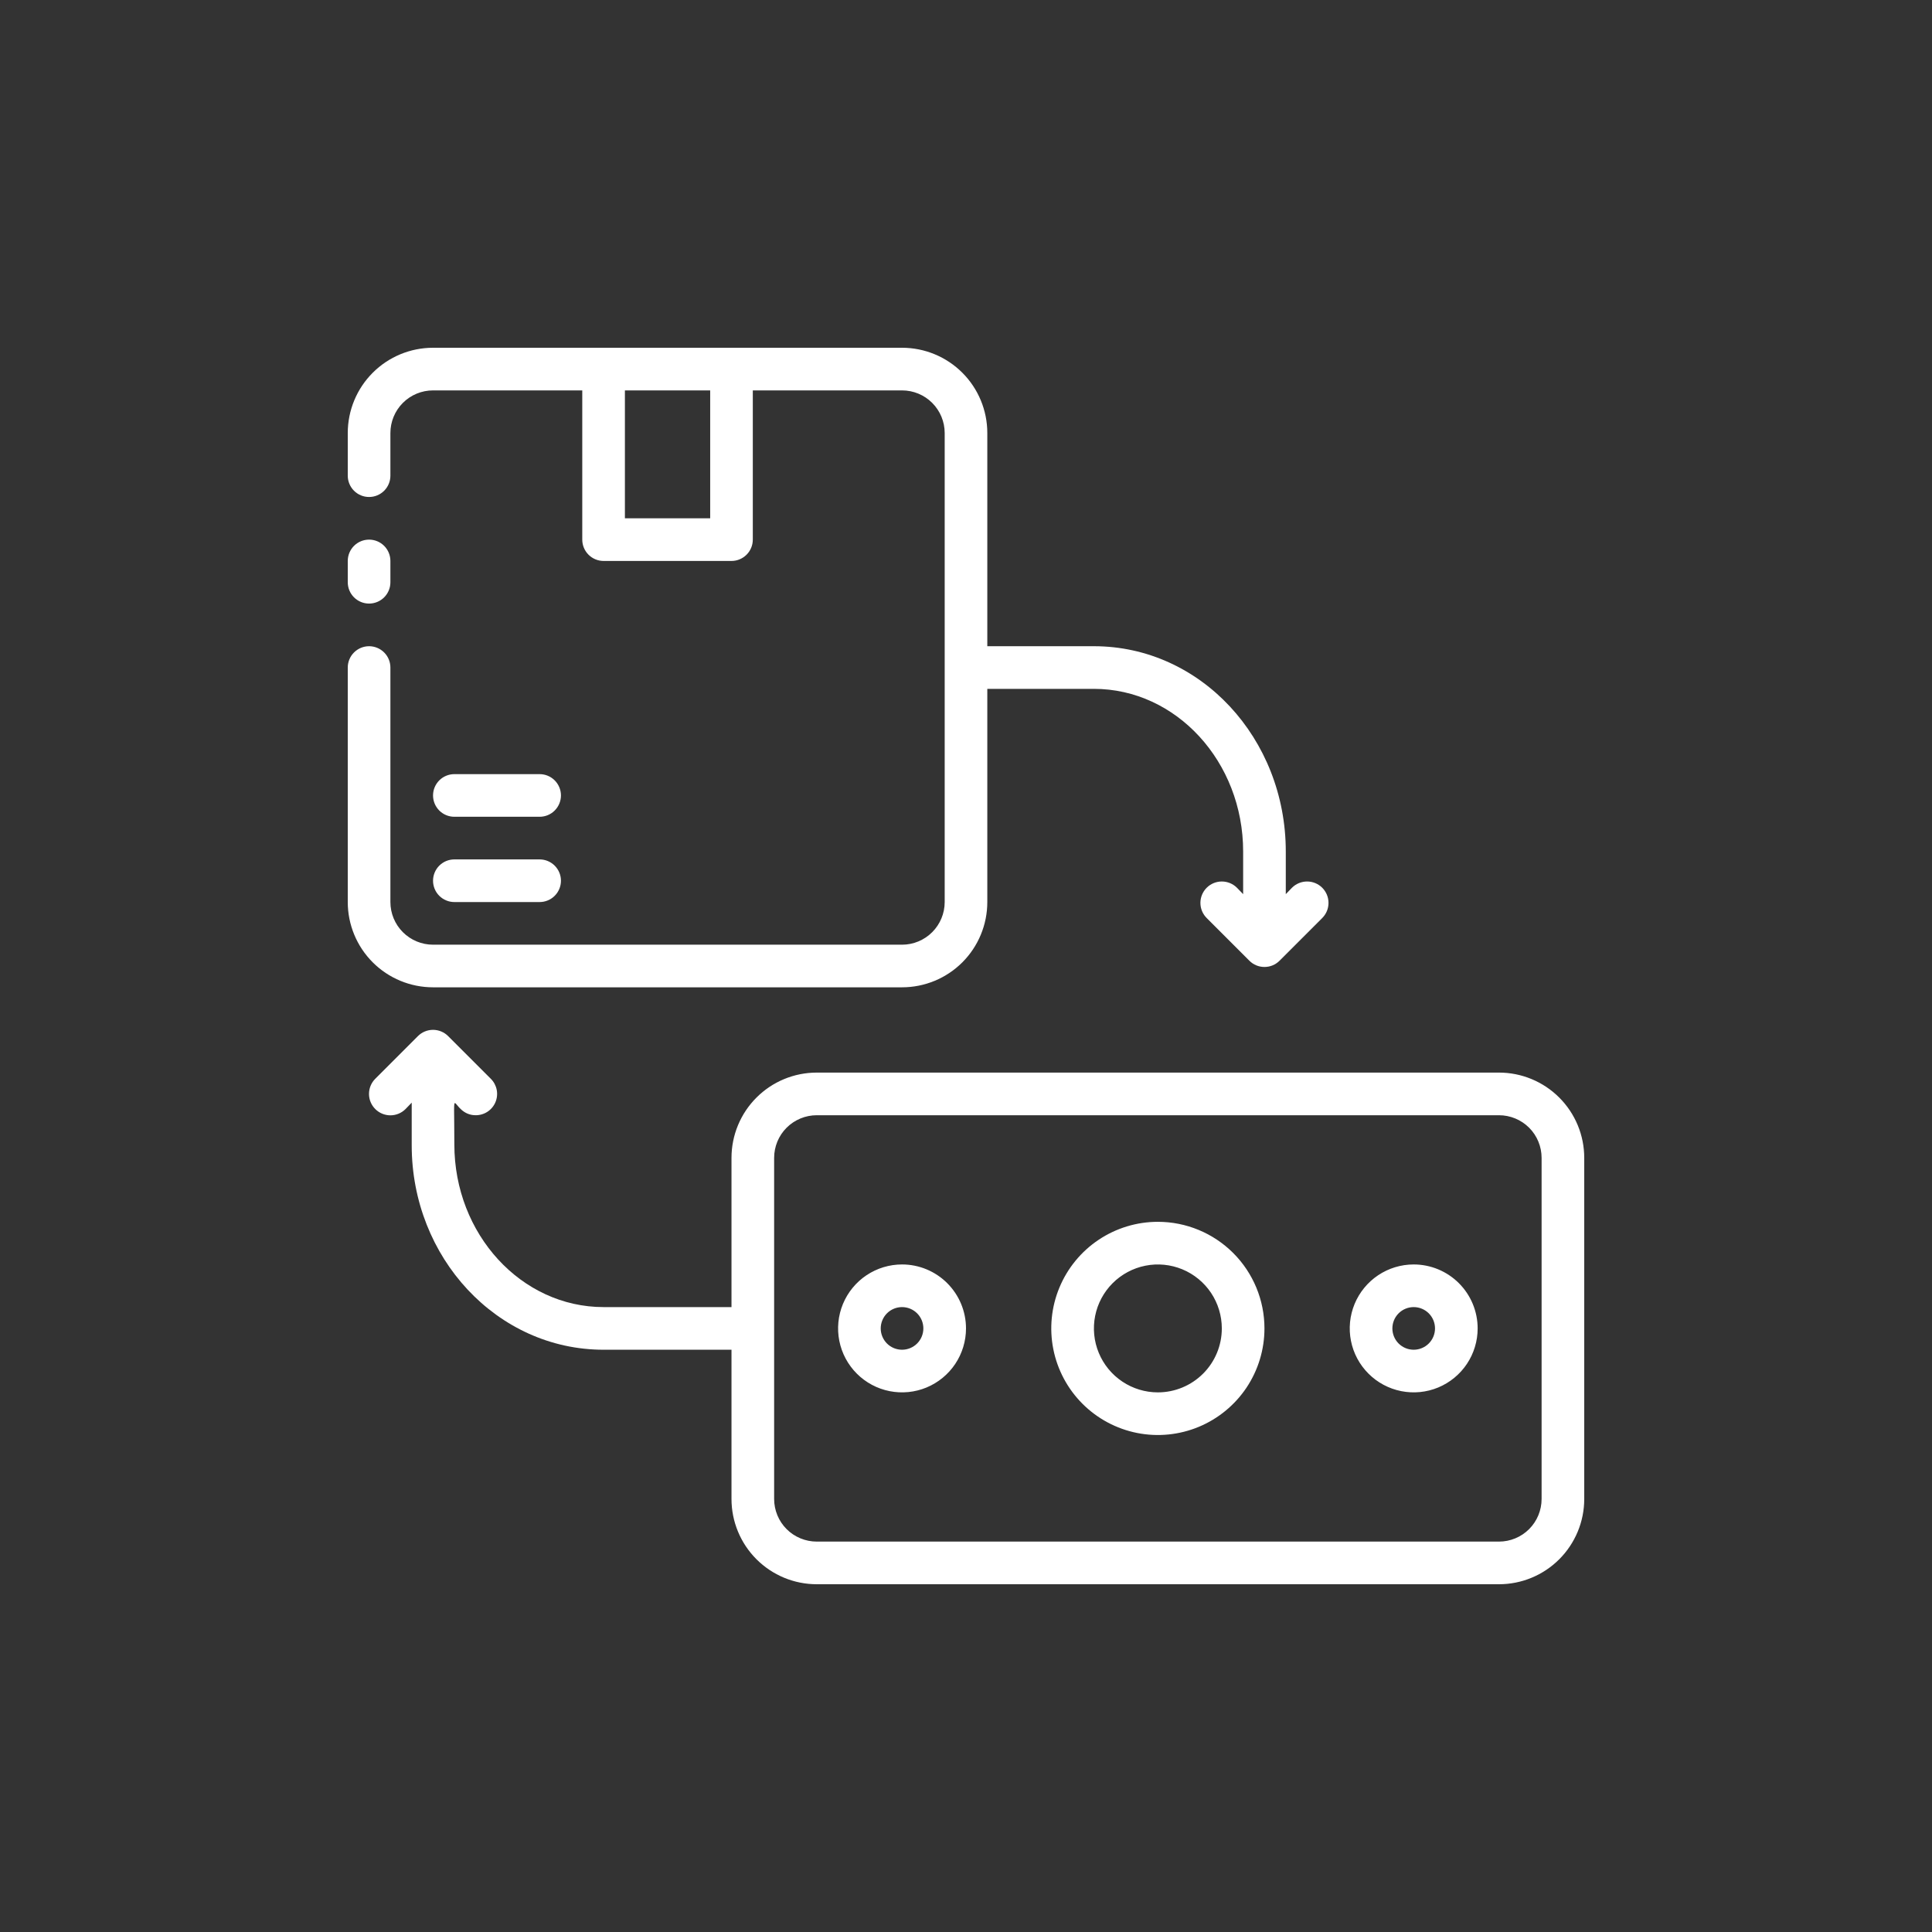 <svg width="100" height="100" viewBox="0 0 100 100" fill="none" xmlns="http://www.w3.org/2000/svg">
<rect x="0" y="0" width="100" height="100" fill="#333333" stroke="none"/>
<path d="M77.586 55.517H42.276C41.105 55.517 39.983 55.982 39.155 56.81C38.327 57.638 37.862 58.76 37.862 59.931V67.655H31.241C26.982 67.655 23.517 63.881 23.517 59.236C23.517 55.572 23.297 57.724 24.621 57.724C24.84 57.725 25.055 57.661 25.237 57.54C25.42 57.419 25.562 57.246 25.646 57.044C25.73 56.841 25.752 56.619 25.709 56.404C25.666 56.189 25.56 55.992 25.404 55.837L23.197 53.63C23.095 53.527 22.973 53.445 22.838 53.389C22.704 53.333 22.559 53.304 22.414 53.304C22.268 53.304 22.124 53.333 21.989 53.389C21.855 53.445 21.733 53.527 21.63 53.63L19.424 55.837C19.216 56.045 19.099 56.327 19.099 56.621C19.099 56.914 19.216 57.196 19.424 57.404C19.631 57.612 19.913 57.729 20.207 57.729C20.501 57.729 20.783 57.612 20.99 57.404L21.31 57.073V59.28C21.31 65.095 25.724 69.862 31.241 69.862H37.862V77.586C37.862 78.757 38.327 79.879 39.155 80.707C39.983 81.535 41.105 82 42.276 82H77.586C78.757 82 79.879 81.535 80.707 80.707C81.535 79.879 82 78.757 82 77.586V59.931C82 58.76 81.535 57.638 80.707 56.81C79.879 55.982 78.757 55.517 77.586 55.517ZM79.793 77.586C79.793 78.171 79.561 78.733 79.147 79.147C78.733 79.561 78.171 79.793 77.586 79.793H42.276C41.691 79.793 41.129 79.561 40.715 79.147C40.301 78.733 40.069 78.171 40.069 77.586V59.931C40.069 59.346 40.301 58.784 40.715 58.37C41.129 57.957 41.691 57.724 42.276 57.724H77.586C78.171 57.724 78.733 57.957 79.147 58.37C79.561 58.784 79.793 59.346 79.793 59.931V77.586Z" fill="white"/>
<path d="M59.931 63.241C58.84 63.241 57.773 63.565 56.866 64.171C55.959 64.777 55.251 65.639 54.834 66.647C54.416 67.655 54.307 68.765 54.52 69.835C54.733 70.905 55.258 71.888 56.03 72.66C56.801 73.431 57.784 73.957 58.855 74.17C59.925 74.383 61.034 74.273 62.042 73.856C63.05 73.438 63.912 72.731 64.519 71.824C65.125 70.916 65.448 69.85 65.448 68.759C65.448 67.295 64.867 65.892 63.832 64.857C62.798 63.823 61.394 63.241 59.931 63.241ZM59.931 72.069C59.276 72.069 58.636 71.875 58.092 71.511C57.547 71.147 57.123 70.63 56.873 70.025C56.622 69.421 56.557 68.755 56.684 68.113C56.812 67.471 57.127 66.881 57.59 66.418C58.053 65.955 58.643 65.64 59.285 65.512C59.927 65.384 60.593 65.45 61.198 65.7C61.803 65.951 62.32 66.375 62.684 66.919C63.047 67.464 63.241 68.104 63.241 68.759C63.241 69.637 62.893 70.479 62.272 71.099C61.651 71.72 60.809 72.069 59.931 72.069ZM73.172 65.448C72.518 65.448 71.878 65.642 71.333 66.006C70.789 66.37 70.365 66.887 70.114 67.492C69.864 68.097 69.798 68.762 69.926 69.404C70.053 70.047 70.369 70.636 70.832 71.099C71.295 71.562 71.885 71.878 72.527 72.005C73.169 72.133 73.834 72.067 74.439 71.817C75.044 71.566 75.561 71.142 75.925 70.598C76.289 70.053 76.483 69.413 76.483 68.759C76.483 67.881 76.134 67.039 75.513 66.418C74.892 65.797 74.05 65.448 73.172 65.448ZM73.172 69.862C72.88 69.862 72.599 69.746 72.392 69.539C72.185 69.332 72.069 69.051 72.069 68.759C72.069 68.466 72.185 68.185 72.392 67.978C72.599 67.771 72.88 67.655 73.172 67.655C73.465 67.655 73.746 67.771 73.953 67.978C74.16 68.185 74.276 68.466 74.276 68.759C74.276 69.051 74.16 69.332 73.953 69.539C73.746 69.746 73.465 69.862 73.172 69.862ZM46.69 65.448C46.035 65.448 45.395 65.642 44.85 66.006C44.306 66.37 43.882 66.887 43.631 67.492C43.381 68.097 43.315 68.762 43.443 69.404C43.571 70.047 43.886 70.636 44.349 71.099C44.812 71.562 45.402 71.878 46.044 72.005C46.686 72.133 47.352 72.067 47.956 71.817C48.561 71.566 49.078 71.142 49.442 70.598C49.806 70.053 50 69.413 50 68.759C50 67.881 49.651 67.039 49.03 66.418C48.41 65.797 47.568 65.448 46.69 65.448ZM46.69 69.862C46.397 69.862 46.116 69.746 45.909 69.539C45.703 69.332 45.586 69.051 45.586 68.759C45.586 68.466 45.703 68.185 45.909 67.978C46.116 67.771 46.397 67.655 46.69 67.655C46.982 67.655 47.263 67.771 47.47 67.978C47.677 68.185 47.793 68.466 47.793 68.759C47.793 69.051 47.677 69.332 47.47 69.539C47.263 69.746 46.982 69.862 46.69 69.862ZM20.207 30.138V29.035C20.207 28.742 20.091 28.461 19.884 28.254C19.677 28.047 19.396 27.931 19.103 27.931C18.811 27.931 18.53 28.047 18.323 28.254C18.116 28.461 18 28.742 18 29.035V30.138C18 30.431 18.116 30.711 18.323 30.918C18.53 31.125 18.811 31.241 19.103 31.241C19.396 31.241 19.677 31.125 19.884 30.918C20.091 30.711 20.207 30.431 20.207 30.138Z" fill="white"/>
<path d="M22.414 51.103H46.69C47.86 51.103 48.983 50.638 49.811 49.811C50.638 48.983 51.103 47.86 51.103 46.69V35.655H56.621C60.88 35.655 64.345 39.429 64.345 44.075V46.281L64.025 45.95C63.817 45.743 63.535 45.626 63.241 45.626C62.947 45.626 62.666 45.743 62.458 45.95C62.25 46.158 62.133 46.44 62.133 46.734C62.133 47.028 62.25 47.309 62.458 47.517L64.665 49.724C64.767 49.828 64.889 49.91 65.024 49.966C65.158 50.022 65.303 50.05 65.448 50.05C65.594 50.05 65.738 50.022 65.873 49.966C66.007 49.91 66.129 49.828 66.232 49.724L68.439 47.517C68.541 47.414 68.623 47.292 68.679 47.158C68.734 47.023 68.763 46.879 68.763 46.734C68.763 46.588 68.734 46.444 68.679 46.31C68.623 46.175 68.541 46.053 68.439 45.95C68.336 45.847 68.214 45.766 68.079 45.71C67.945 45.654 67.801 45.626 67.655 45.626C67.51 45.626 67.366 45.654 67.231 45.71C67.097 45.766 66.975 45.847 66.872 45.95L66.552 46.281V44.075C66.552 38.215 62.138 33.448 56.621 33.448H51.103V22.414C51.103 21.243 50.638 20.12 49.811 19.293C48.983 18.465 47.86 18 46.69 18H22.414C21.243 18 20.12 18.465 19.293 19.293C18.465 20.12 18 21.243 18 22.414V24.621C18 24.913 18.116 25.194 18.323 25.401C18.53 25.608 18.811 25.724 19.103 25.724C19.396 25.724 19.677 25.608 19.884 25.401C20.091 25.194 20.207 24.913 20.207 24.621V22.414C20.207 21.828 20.439 21.267 20.853 20.853C21.267 20.439 21.828 20.207 22.414 20.207H30.138V27.931C30.138 28.224 30.254 28.504 30.461 28.711C30.668 28.918 30.949 29.035 31.241 29.035H37.862C38.155 29.035 38.435 28.918 38.642 28.711C38.849 28.504 38.965 28.224 38.965 27.931V20.207H46.69C47.275 20.207 47.836 20.439 48.25 20.853C48.664 21.267 48.897 21.828 48.897 22.414V46.69C48.897 47.275 48.664 47.836 48.25 48.25C47.836 48.664 47.275 48.897 46.69 48.897H22.414C21.828 48.897 21.267 48.664 20.853 48.25C20.439 47.836 20.207 47.275 20.207 46.69V34.552C20.207 34.259 20.091 33.978 19.884 33.772C19.677 33.565 19.396 33.448 19.103 33.448C18.811 33.448 18.53 33.565 18.323 33.772C18.116 33.978 18 34.259 18 34.552V46.69C18 47.86 18.465 48.983 19.293 49.811C20.12 50.638 21.243 51.103 22.414 51.103ZM36.759 26.828H32.345V20.207H36.759V26.828Z" fill="white"/>
<path d="M23.517 42.276H27.931C28.224 42.276 28.504 42.16 28.711 41.953C28.918 41.746 29.035 41.465 29.035 41.172C29.035 40.88 28.918 40.599 28.711 40.392C28.504 40.185 28.224 40.069 27.931 40.069H23.517C23.225 40.069 22.944 40.185 22.737 40.392C22.53 40.599 22.414 40.88 22.414 41.172C22.414 41.465 22.53 41.746 22.737 41.953C22.944 42.16 23.225 42.276 23.517 42.276ZM23.517 46.69H27.931C28.224 46.69 28.504 46.573 28.711 46.367C28.918 46.16 29.035 45.879 29.035 45.586C29.035 45.294 28.918 45.013 28.711 44.806C28.504 44.599 28.224 44.483 27.931 44.483H23.517C23.225 44.483 22.944 44.599 22.737 44.806C22.53 45.013 22.414 45.294 22.414 45.586C22.414 45.879 22.53 46.16 22.737 46.367C22.944 46.573 23.225 46.69 23.517 46.69Z" fill="white"/>
</svg>
